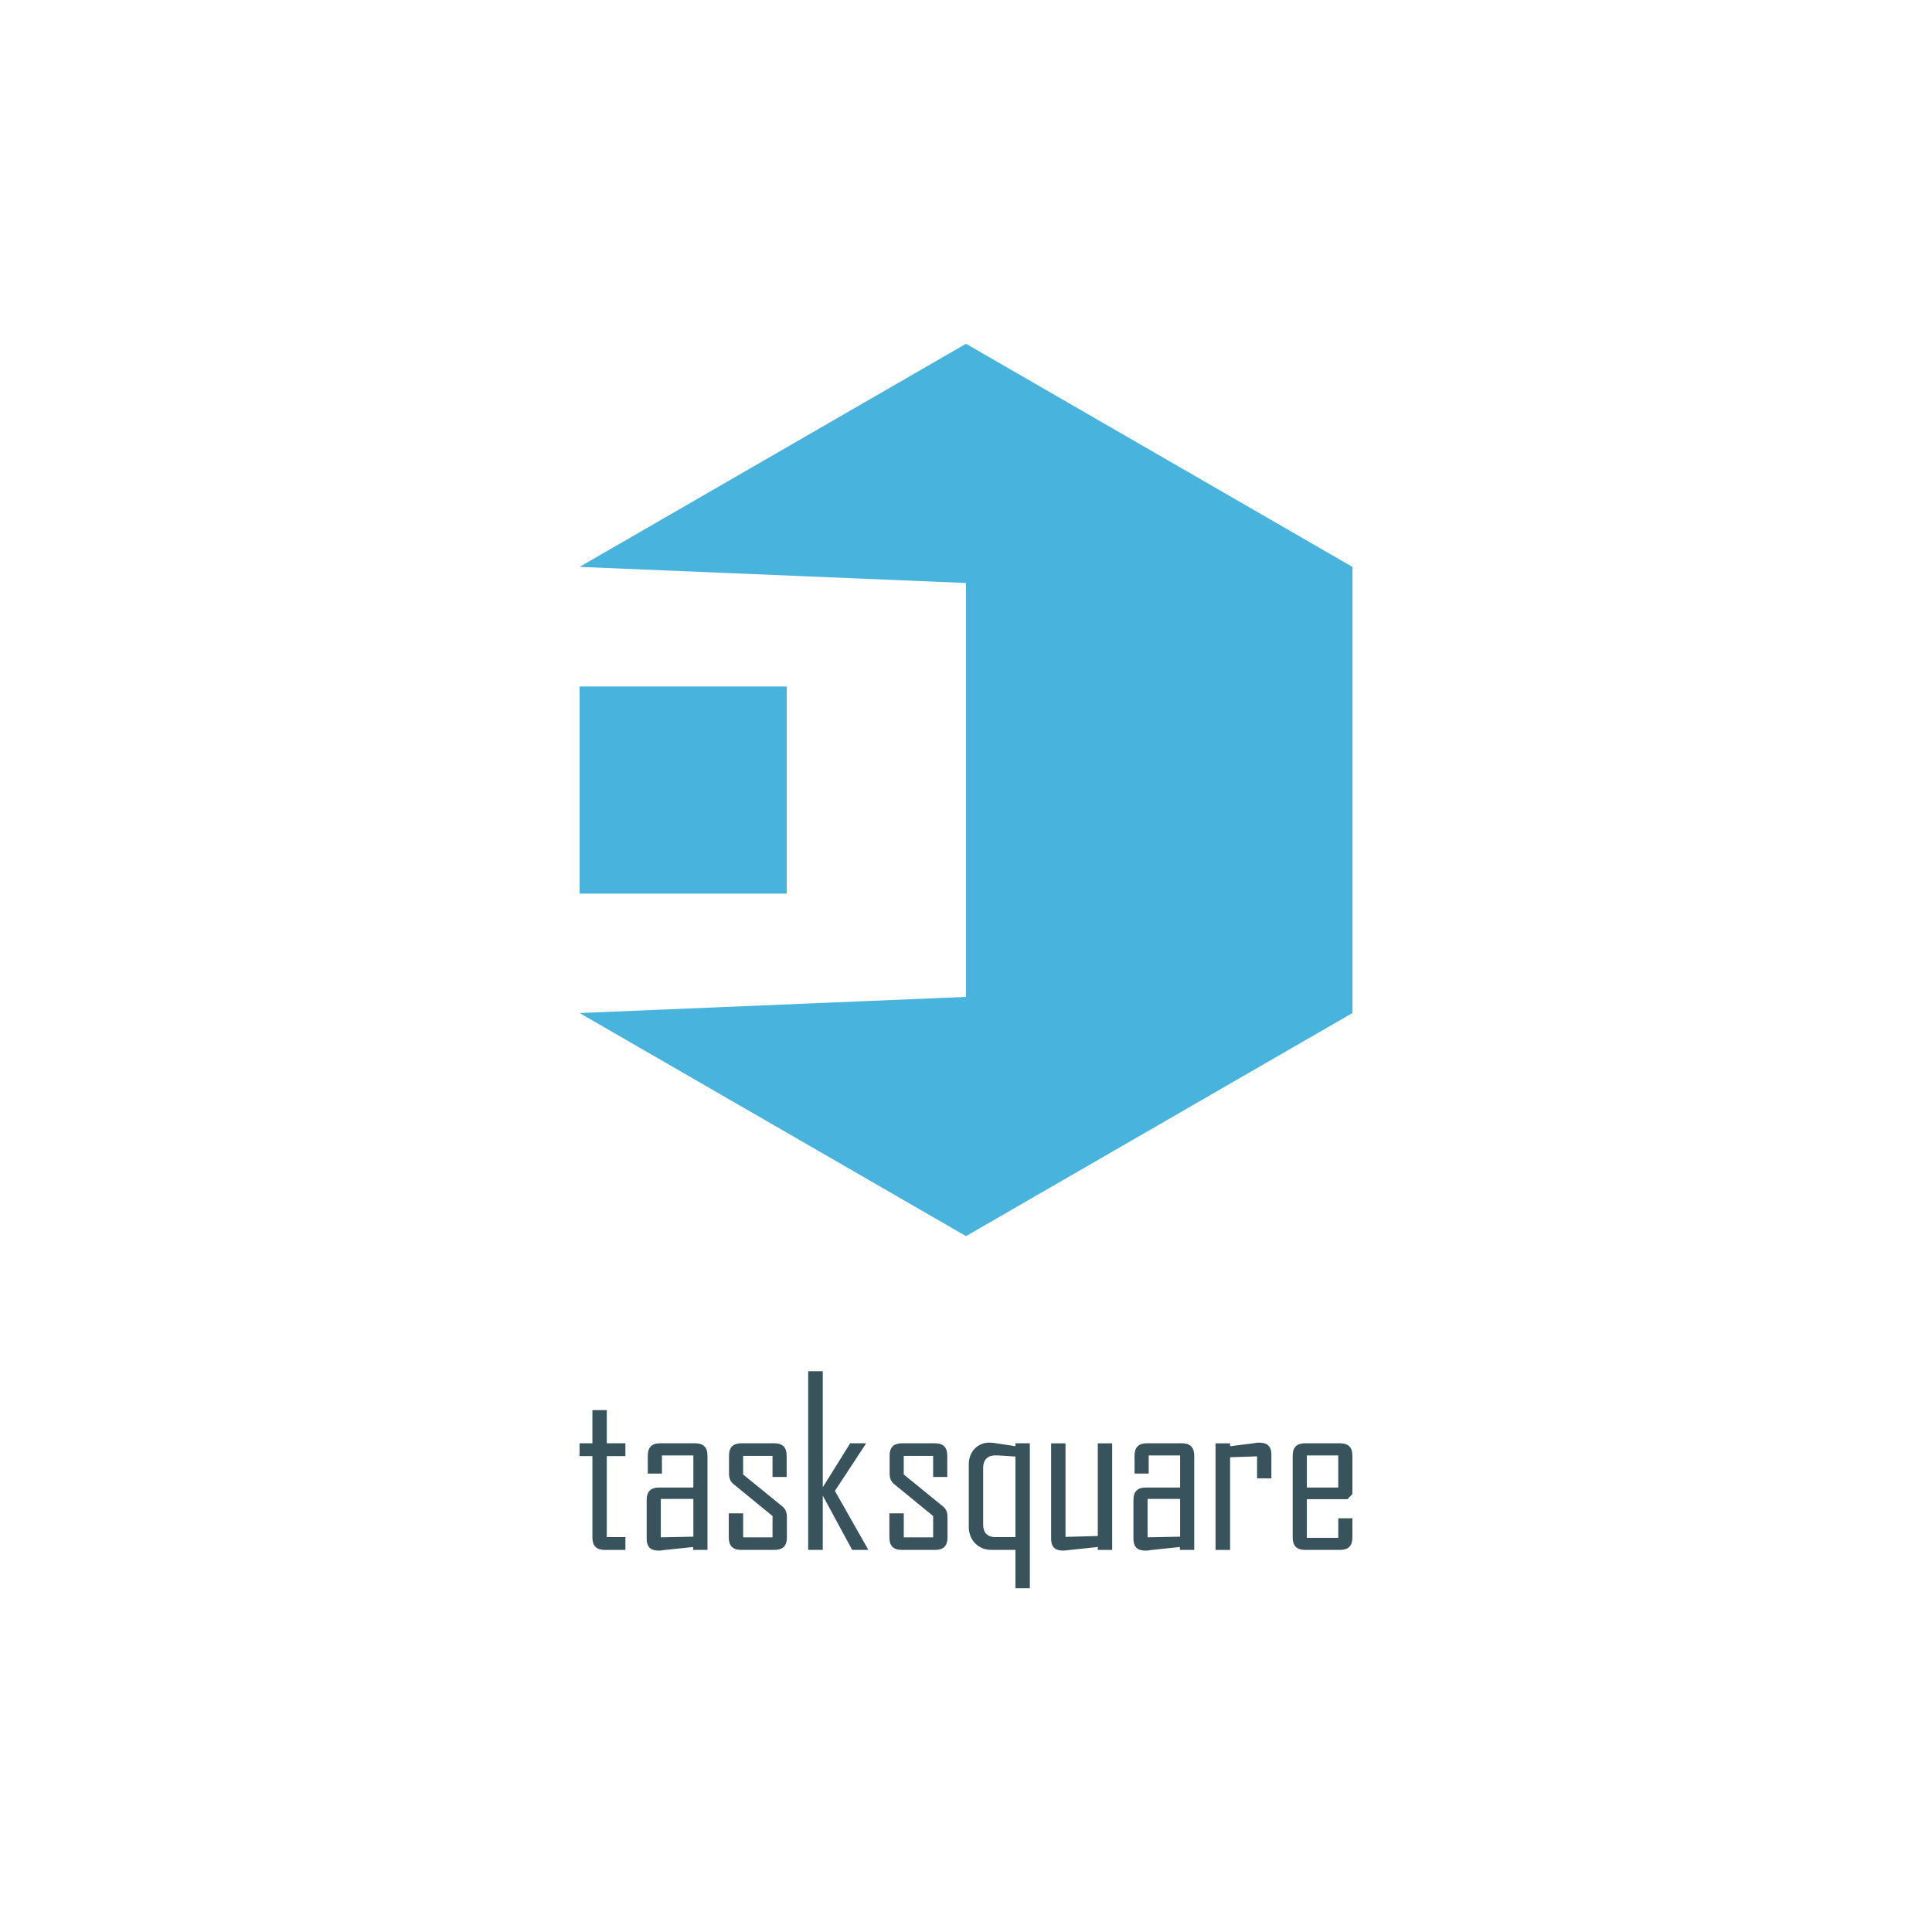 <?xml version="1.0" encoding="utf-8"?>
<!-- Generator: Adobe Illustrator 26.0.1, SVG Export Plug-In . SVG Version: 6.00 Build 0)  -->
<svg version="1.1" id="レイヤー_1" xmlns="http://www.w3.org/2000/svg" xmlns:xlink="http://www.w3.org/1999/xlink" x="0px"
	 y="0px" viewBox="0 0 750 750" style="enable-background:new 0 0 750 750;" xml:space="preserve">
<style type="text/css">
	.st0{fill:#48B3DC;}
	.st1{fill:#39535D;}
</style>
<g>
	<g>
		<polygon class="st0" points="375,133.45 225,220.06 375,226.32 375,387 225,393.26 375,479.86 525,393.26 525,220.06 		"/>
		<rect x="225" y="266.49" class="st0" width="80.42" height="80.42"/>
	</g>
	<g>
		<path class="st1" d="M234.76,601.67c-3.22,0-4.79-1.57-4.79-4.79v-31.63H225v-4.97h4.97V547.4h5.58v12.89h7.23v4.97h-7.23v31.45
			h7.23v4.97H234.76z"/>
		<path class="st1" d="M269.07,601.67v-1.13l-11.59,1.22c-0.7,0.18-1.22,0.18-1.83,0.18c-3.14,0-4.61-1.48-4.61-4.62v-15.07
			c0-3.22,1.57-4.79,4.79-4.79h13.33V565h-12.2v7.05h-5.49v-6.97c0-3.23,1.57-4.8,4.79-4.8h13.59c3.22,0,4.79,1.57,4.79,4.8v36.59
			H269.07z M269.16,581.89h-12.63v14.9l12.63-0.26V581.89z"/>
		<path class="st1" d="M300.68,601.67H287.7c-3.22,0-4.79-1.57-4.79-4.79v-9.41h5.58v9.32h11.41v-8.27l-14.81-12.12
			c-1.39-1.04-2.09-2.18-2.09-4.44v-6.88c0-3.23,1.57-4.8,4.79-4.8h12.8c3.22,0,4.79,1.57,4.79,4.8v8.28h-5.49v-8.19h-11.41v7.23
			l14.9,12.12c1.39,1.04,2.09,2.18,2.09,4.53v7.85C305.47,600.1,303.9,601.67,300.68,601.67z"/>
		<path class="st1" d="M330.81,601.67l-11.41-21.08v21.08h-5.66v-69.38h5.66v45.08l10.63-17.08h6.1v0.18l-12.02,18.29l12.89,22.73
			v0.18H330.81z"/>
		<path class="st1" d="M363.03,601.67h-12.98c-3.22,0-4.79-1.57-4.79-4.79v-9.41h5.58v9.32h11.41v-8.27l-14.81-12.12
			c-1.39-1.04-2.09-2.18-2.09-4.44v-6.88c0-3.23,1.57-4.8,4.79-4.8h12.8c3.22,0,4.79,1.57,4.79,4.8v8.28h-5.49v-8.19h-11.41v7.23
			l14.9,12.12c1.39,1.04,2.09,2.18,2.09,4.53v7.85C367.82,600.1,366.25,601.67,363.03,601.67z"/>
		<path class="st1" d="M394.2,616.55v-14.88h-9.32c-5.22,0-8.8-3.92-8.8-8.89v-24.22c0-5.14,3.48-8.53,8.01-8.53
			c0.96,0,1.74,0.09,2.7,0.26l7.41,1.13v-1.13h5.58v56.26H394.2z M394.2,565.43l-5.4-0.35c-0.52-0.09-1.92-0.09-2.44-0.09
			c-3.14,0-4.7,1.92-4.7,4.79v22.13c0,2.96,1.57,4.79,4.7,4.79h7.84V565.43z"/>
		<path class="st1" d="M426.16,601.67v-1.13l-11.41,1.22c-0.78,0.09-1.57,0.18-2.09,0.18c-3.14,0-4.62-1.48-4.62-4.62v-37.03h5.58
			v36.33l12.54-0.35v-35.98h5.58v41.38H426.16z"/>
		<path class="st1" d="M458.03,601.67v-1.13l-11.59,1.22c-0.7,0.18-1.22,0.18-1.83,0.18c-3.14,0-4.61-1.48-4.61-4.62v-15.07
			c0-3.22,1.57-4.79,4.79-4.79h13.33V565h-12.2v7.05h-5.49v-6.97c0-3.23,1.57-4.8,4.79-4.8h13.59c3.22,0,4.79,1.57,4.79,4.8v36.59
			H458.03z M458.12,581.89h-12.63v14.9l12.63-0.26V581.89z"/>
		<path class="st1" d="M487.99,573.88v-8.53l-10.46,0.35v35.98h-5.66v-41.38h5.66v1.13l9.58-1.22c0.61-0.17,1.22-0.17,1.74-0.17
			c3.14,0,4.7,1.48,4.7,4.61v9.24H487.99z"/>
		<path class="st1" d="M520.2,601.67h-13.59c-3.22,0-4.79-1.57-4.79-4.79v-31.8c0-3.23,1.57-4.8,4.79-4.8h13.59
			c3.23,0,4.8,1.57,4.8,4.8v14.9l-1.92,2h-15.77v14.99h12.2v-7.58H525v7.5C525,600.1,523.43,601.67,520.2,601.67z M519.51,565h-12.2
			v12.46h12.2V565z"/>
	</g>
</g>
</svg>
